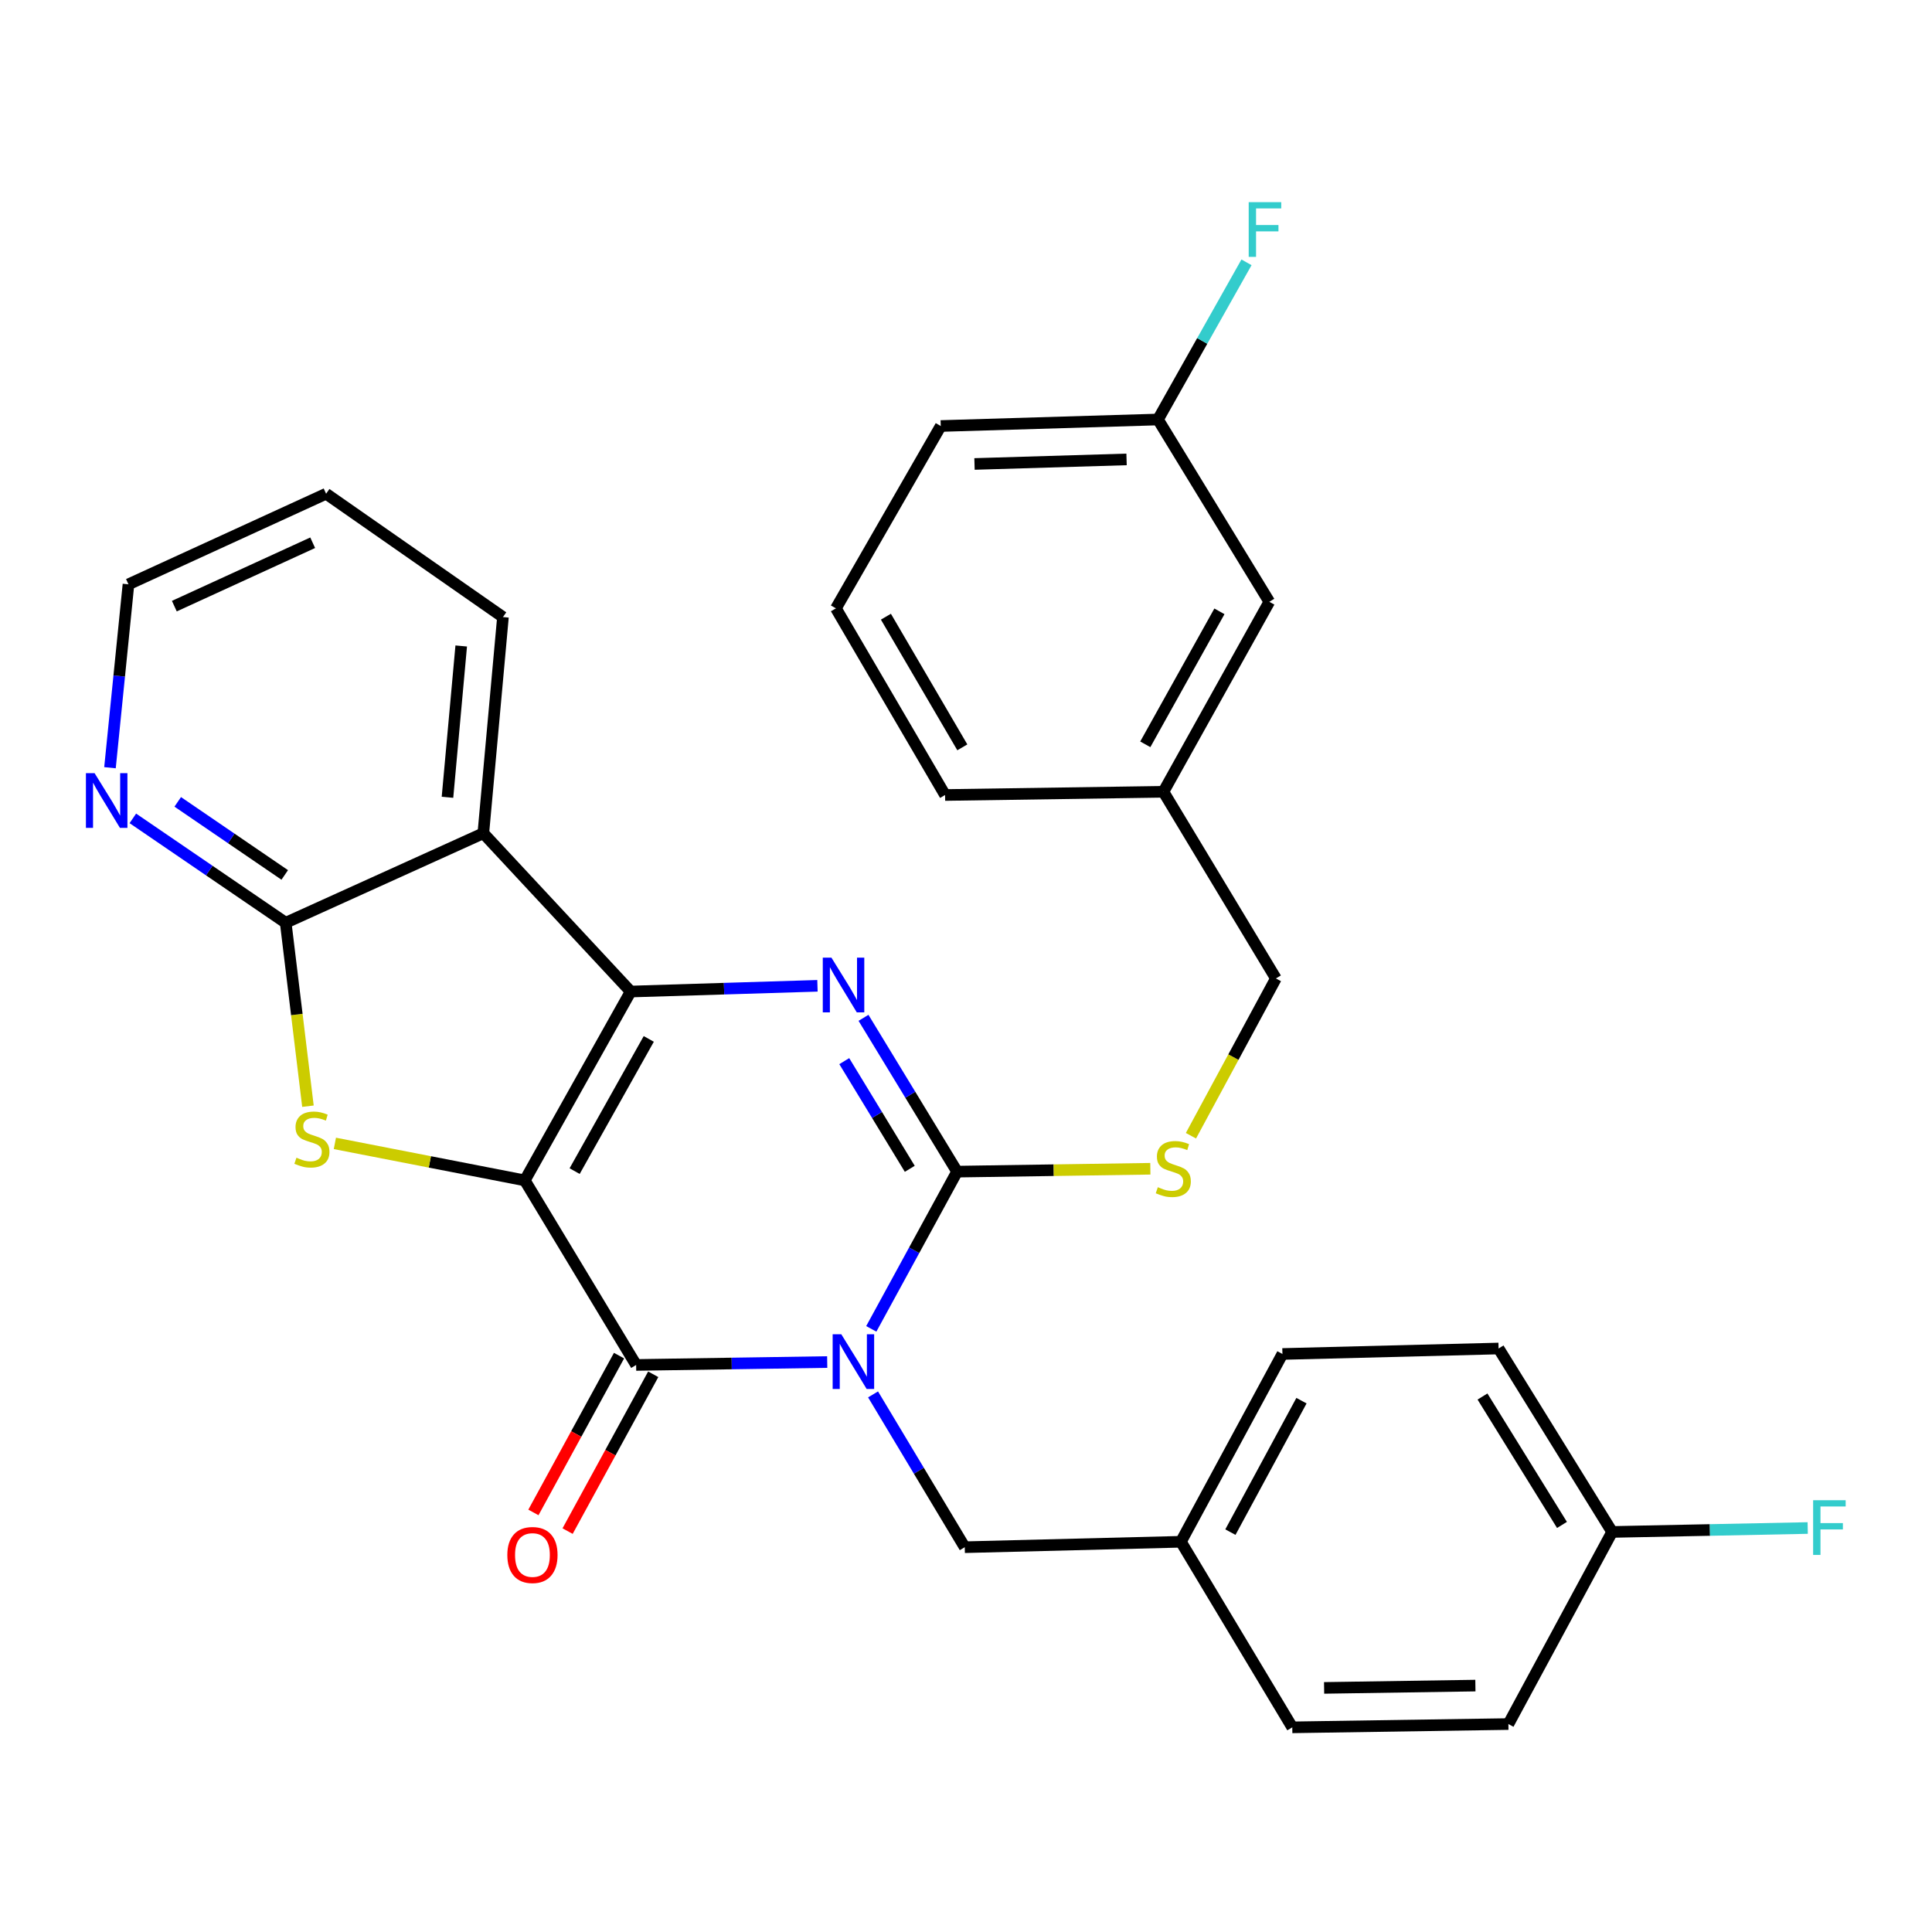 <?xml version='1.0' encoding='iso-8859-1'?>
<svg version='1.1' baseProfile='full'
              xmlns='http://www.w3.org/2000/svg'
                      xmlns:rdkit='http://www.rdkit.org/xml'
                      xmlns:xlink='http://www.w3.org/1999/xlink'
                  xml:space='preserve'
width='1000px' height='1000px' viewBox='0 0 1000 1000'>
<!-- END OF HEADER -->
<rect style='opacity:1.0;fill:#FFFFFF;stroke:none' width='1000' height='1000' x='0' y='0'> </rect>
<path class='bond-1' d='M 271.627,610.972 L 326.439,513.221' style='fill:none;fill-rule:evenodd;stroke:#000000;stroke-width:6px;stroke-linecap:butt;stroke-linejoin:miter;stroke-opacity:1' />
<path class='bond-1' d='M 297.433,606.169 L 335.801,537.744' style='fill:none;fill-rule:evenodd;stroke:#000000;stroke-width:6px;stroke-linecap:butt;stroke-linejoin:miter;stroke-opacity:1' />
<path class='bond-2' d='M 271.627,610.972 L 329.261,706.495' style='fill:none;fill-rule:evenodd;stroke:#000000;stroke-width:6px;stroke-linecap:butt;stroke-linejoin:miter;stroke-opacity:1' />
<path class='bond-5' d='M 271.627,610.972 L 222.479,601.396' style='fill:none;fill-rule:evenodd;stroke:#000000;stroke-width:6px;stroke-linecap:butt;stroke-linejoin:miter;stroke-opacity:1' />
<path class='bond-5' d='M 222.479,601.396 L 173.331,591.819' style='fill:none;fill-rule:evenodd;stroke:#CCCC00;stroke-width:6px;stroke-linecap:butt;stroke-linejoin:miter;stroke-opacity:1' />
<path class='bond-0' d='M 428.166,704.988 L 378.714,705.742' style='fill:none;fill-rule:evenodd;stroke:#0000FF;stroke-width:6px;stroke-linecap:butt;stroke-linejoin:miter;stroke-opacity:1' />
<path class='bond-0' d='M 378.714,705.742 L 329.261,706.495' style='fill:none;fill-rule:evenodd;stroke:#000000;stroke-width:6px;stroke-linecap:butt;stroke-linejoin:miter;stroke-opacity:1' />
<path class='bond-3' d='M 450.974,687.821 L 473.18,647.129' style='fill:none;fill-rule:evenodd;stroke:#0000FF;stroke-width:6px;stroke-linecap:butt;stroke-linejoin:miter;stroke-opacity:1' />
<path class='bond-3' d='M 473.18,647.129 L 495.387,606.437' style='fill:none;fill-rule:evenodd;stroke:#000000;stroke-width:6px;stroke-linecap:butt;stroke-linejoin:miter;stroke-opacity:1' />
<path class='bond-9' d='M 451.895,721.742 L 475.623,761.286' style='fill:none;fill-rule:evenodd;stroke:#0000FF;stroke-width:6px;stroke-linecap:butt;stroke-linejoin:miter;stroke-opacity:1' />
<path class='bond-9' d='M 475.623,761.286 L 499.352,800.831' style='fill:none;fill-rule:evenodd;stroke:#000000;stroke-width:6px;stroke-linecap:butt;stroke-linejoin:miter;stroke-opacity:1' />
<path class='bond-4' d='M 326.439,513.221 L 374.777,511.737' style='fill:none;fill-rule:evenodd;stroke:#000000;stroke-width:6px;stroke-linecap:butt;stroke-linejoin:miter;stroke-opacity:1' />
<path class='bond-4' d='M 374.777,511.737 L 423.115,510.253' style='fill:none;fill-rule:evenodd;stroke:#0000FF;stroke-width:6px;stroke-linecap:butt;stroke-linejoin:miter;stroke-opacity:1' />
<path class='bond-6' d='M 326.439,513.221 L 250.169,431.284' style='fill:none;fill-rule:evenodd;stroke:#000000;stroke-width:6px;stroke-linecap:butt;stroke-linejoin:miter;stroke-opacity:1' />
<path class='bond-11' d='M 320.414,701.664 L 298.254,742.249' style='fill:none;fill-rule:evenodd;stroke:#000000;stroke-width:6px;stroke-linecap:butt;stroke-linejoin:miter;stroke-opacity:1' />
<path class='bond-11' d='M 298.254,742.249 L 276.093,782.834' style='fill:none;fill-rule:evenodd;stroke:#FF0000;stroke-width:6px;stroke-linecap:butt;stroke-linejoin:miter;stroke-opacity:1' />
<path class='bond-11' d='M 338.108,711.326 L 315.947,751.91' style='fill:none;fill-rule:evenodd;stroke:#000000;stroke-width:6px;stroke-linecap:butt;stroke-linejoin:miter;stroke-opacity:1' />
<path class='bond-11' d='M 315.947,751.91 L 293.787,792.495' style='fill:none;fill-rule:evenodd;stroke:#FF0000;stroke-width:6px;stroke-linecap:butt;stroke-linejoin:miter;stroke-opacity:1' />
<path class='bond-8' d='M 495.387,606.437 L 545.402,605.691' style='fill:none;fill-rule:evenodd;stroke:#000000;stroke-width:6px;stroke-linecap:butt;stroke-linejoin:miter;stroke-opacity:1' />
<path class='bond-8' d='M 545.402,605.691 L 595.417,604.945' style='fill:none;fill-rule:evenodd;stroke:#CCCC00;stroke-width:6px;stroke-linecap:butt;stroke-linejoin:miter;stroke-opacity:1' />
<path class='bond-31' d='M 495.387,606.437 L 471.167,566.631' style='fill:none;fill-rule:evenodd;stroke:#000000;stroke-width:6px;stroke-linecap:butt;stroke-linejoin:miter;stroke-opacity:1' />
<path class='bond-31' d='M 471.167,566.631 L 446.947,526.826' style='fill:none;fill-rule:evenodd;stroke:#0000FF;stroke-width:6px;stroke-linecap:butt;stroke-linejoin:miter;stroke-opacity:1' />
<path class='bond-31' d='M 470.899,604.974 L 453.945,577.11' style='fill:none;fill-rule:evenodd;stroke:#000000;stroke-width:6px;stroke-linecap:butt;stroke-linejoin:miter;stroke-opacity:1' />
<path class='bond-31' d='M 453.945,577.11 L 436.991,549.246' style='fill:none;fill-rule:evenodd;stroke:#0000FF;stroke-width:6px;stroke-linecap:butt;stroke-linejoin:miter;stroke-opacity:1' />
<path class='bond-7' d='M 159.391,572.565 L 153.636,525.091' style='fill:none;fill-rule:evenodd;stroke:#CCCC00;stroke-width:6px;stroke-linecap:butt;stroke-linejoin:miter;stroke-opacity:1' />
<path class='bond-7' d='M 153.636,525.091 L 147.881,477.617' style='fill:none;fill-rule:evenodd;stroke:#000000;stroke-width:6px;stroke-linecap:butt;stroke-linejoin:miter;stroke-opacity:1' />
<path class='bond-15' d='M 250.169,431.284 L 260.327,319.398' style='fill:none;fill-rule:evenodd;stroke:#000000;stroke-width:6px;stroke-linecap:butt;stroke-linejoin:miter;stroke-opacity:1' />
<path class='bond-15' d='M 231.615,412.678 L 238.726,334.358' style='fill:none;fill-rule:evenodd;stroke:#000000;stroke-width:6px;stroke-linecap:butt;stroke-linejoin:miter;stroke-opacity:1' />
<path class='bond-30' d='M 250.169,431.284 L 147.881,477.617' style='fill:none;fill-rule:evenodd;stroke:#000000;stroke-width:6px;stroke-linecap:butt;stroke-linejoin:miter;stroke-opacity:1' />
<path class='bond-10' d='M 147.881,477.617 L 108.321,450.603' style='fill:none;fill-rule:evenodd;stroke:#000000;stroke-width:6px;stroke-linecap:butt;stroke-linejoin:miter;stroke-opacity:1' />
<path class='bond-10' d='M 108.321,450.603 L 68.76,423.588' style='fill:none;fill-rule:evenodd;stroke:#0000FF;stroke-width:6px;stroke-linecap:butt;stroke-linejoin:miter;stroke-opacity:1' />
<path class='bond-10' d='M 147.382,452.864 L 119.689,433.954' style='fill:none;fill-rule:evenodd;stroke:#000000;stroke-width:6px;stroke-linecap:butt;stroke-linejoin:miter;stroke-opacity:1' />
<path class='bond-10' d='M 119.689,433.954 L 91.997,415.044' style='fill:none;fill-rule:evenodd;stroke:#0000FF;stroke-width:6px;stroke-linecap:butt;stroke-linejoin:miter;stroke-opacity:1' />
<path class='bond-13' d='M 616.431,587.854 L 638.418,547.15' style='fill:none;fill-rule:evenodd;stroke:#CCCC00;stroke-width:6px;stroke-linecap:butt;stroke-linejoin:miter;stroke-opacity:1' />
<path class='bond-13' d='M 638.418,547.15 L 660.404,506.445' style='fill:none;fill-rule:evenodd;stroke:#000000;stroke-width:6px;stroke-linecap:butt;stroke-linejoin:miter;stroke-opacity:1' />
<path class='bond-12' d='M 499.352,800.831 L 611.237,798.019' style='fill:none;fill-rule:evenodd;stroke:#000000;stroke-width:6px;stroke-linecap:butt;stroke-linejoin:miter;stroke-opacity:1' />
<path class='bond-26' d='M 56.925,397.367 L 61.709,349.904' style='fill:none;fill-rule:evenodd;stroke:#0000FF;stroke-width:6px;stroke-linecap:butt;stroke-linejoin:miter;stroke-opacity:1' />
<path class='bond-26' d='M 61.709,349.904 L 66.493,302.442' style='fill:none;fill-rule:evenodd;stroke:#000000;stroke-width:6px;stroke-linecap:butt;stroke-linejoin:miter;stroke-opacity:1' />
<path class='bond-21' d='M 611.237,798.019 L 668.882,894.068' style='fill:none;fill-rule:evenodd;stroke:#000000;stroke-width:6px;stroke-linecap:butt;stroke-linejoin:miter;stroke-opacity:1' />
<path class='bond-22' d='M 611.237,798.019 L 663.786,700.817' style='fill:none;fill-rule:evenodd;stroke:#000000;stroke-width:6px;stroke-linecap:butt;stroke-linejoin:miter;stroke-opacity:1' />
<path class='bond-22' d='M 636.854,793.026 L 673.638,724.984' style='fill:none;fill-rule:evenodd;stroke:#000000;stroke-width:6px;stroke-linecap:butt;stroke-linejoin:miter;stroke-opacity:1' />
<path class='bond-18' d='M 660.404,506.445 L 602.188,409.825' style='fill:none;fill-rule:evenodd;stroke:#000000;stroke-width:6px;stroke-linecap:butt;stroke-linejoin:miter;stroke-opacity:1' />
<path class='bond-14' d='M 834.437,792.935 L 775.661,697.983' style='fill:none;fill-rule:evenodd;stroke:#000000;stroke-width:6px;stroke-linecap:butt;stroke-linejoin:miter;stroke-opacity:1' />
<path class='bond-14' d='M 808.479,789.303 L 767.336,722.837' style='fill:none;fill-rule:evenodd;stroke:#000000;stroke-width:6px;stroke-linecap:butt;stroke-linejoin:miter;stroke-opacity:1' />
<path class='bond-19' d='M 834.437,792.935 L 885.049,791.917' style='fill:none;fill-rule:evenodd;stroke:#000000;stroke-width:6px;stroke-linecap:butt;stroke-linejoin:miter;stroke-opacity:1' />
<path class='bond-19' d='M 885.049,791.917 L 935.662,790.898' style='fill:none;fill-rule:evenodd;stroke:#33CCCC;stroke-width:6px;stroke-linecap:butt;stroke-linejoin:miter;stroke-opacity:1' />
<path class='bond-33' d='M 834.437,792.935 L 780.745,892.366' style='fill:none;fill-rule:evenodd;stroke:#000000;stroke-width:6px;stroke-linecap:butt;stroke-linejoin:miter;stroke-opacity:1' />
<path class='bond-29' d='M 260.327,319.398 L 168.791,255.56' style='fill:none;fill-rule:evenodd;stroke:#000000;stroke-width:6px;stroke-linecap:butt;stroke-linejoin:miter;stroke-opacity:1' />
<path class='bond-16' d='M 656.999,311.491 L 602.188,409.825' style='fill:none;fill-rule:evenodd;stroke:#000000;stroke-width:6px;stroke-linecap:butt;stroke-linejoin:miter;stroke-opacity:1' />
<path class='bond-16' d='M 631.169,316.426 L 592.801,385.26' style='fill:none;fill-rule:evenodd;stroke:#000000;stroke-width:6px;stroke-linecap:butt;stroke-linejoin:miter;stroke-opacity:1' />
<path class='bond-17' d='M 656.999,311.491 L 599.366,217.133' style='fill:none;fill-rule:evenodd;stroke:#000000;stroke-width:6px;stroke-linecap:butt;stroke-linejoin:miter;stroke-opacity:1' />
<path class='bond-20' d='M 599.366,217.133 L 622.275,176.457' style='fill:none;fill-rule:evenodd;stroke:#000000;stroke-width:6px;stroke-linecap:butt;stroke-linejoin:miter;stroke-opacity:1' />
<path class='bond-20' d='M 622.275,176.457 L 645.184,135.781' style='fill:none;fill-rule:evenodd;stroke:#33CCCC;stroke-width:6px;stroke-linecap:butt;stroke-linejoin:miter;stroke-opacity:1' />
<path class='bond-34' d='M 599.366,217.133 L 486.931,220.505' style='fill:none;fill-rule:evenodd;stroke:#000000;stroke-width:6px;stroke-linecap:butt;stroke-linejoin:miter;stroke-opacity:1' />
<path class='bond-34' d='M 583.105,237.79 L 504.401,240.149' style='fill:none;fill-rule:evenodd;stroke:#000000;stroke-width:6px;stroke-linecap:butt;stroke-linejoin:miter;stroke-opacity:1' />
<path class='bond-28' d='M 602.188,409.825 L 489.171,411.494' style='fill:none;fill-rule:evenodd;stroke:#000000;stroke-width:6px;stroke-linecap:butt;stroke-linejoin:miter;stroke-opacity:1' />
<path class='bond-24' d='M 668.882,894.068 L 780.745,892.366' style='fill:none;fill-rule:evenodd;stroke:#000000;stroke-width:6px;stroke-linecap:butt;stroke-linejoin:miter;stroke-opacity:1' />
<path class='bond-24' d='M 685.355,873.656 L 763.659,872.464' style='fill:none;fill-rule:evenodd;stroke:#000000;stroke-width:6px;stroke-linecap:butt;stroke-linejoin:miter;stroke-opacity:1' />
<path class='bond-23' d='M 663.786,700.817 L 775.661,697.983' style='fill:none;fill-rule:evenodd;stroke:#000000;stroke-width:6px;stroke-linecap:butt;stroke-linejoin:miter;stroke-opacity:1' />
<path class='bond-25' d='M 432.669,314.885 L 489.171,411.494' style='fill:none;fill-rule:evenodd;stroke:#000000;stroke-width:6px;stroke-linecap:butt;stroke-linejoin:miter;stroke-opacity:1' />
<path class='bond-25' d='M 458.546,319.199 L 498.098,386.825' style='fill:none;fill-rule:evenodd;stroke:#000000;stroke-width:6px;stroke-linecap:butt;stroke-linejoin:miter;stroke-opacity:1' />
<path class='bond-27' d='M 432.669,314.885 L 486.931,220.505' style='fill:none;fill-rule:evenodd;stroke:#000000;stroke-width:6px;stroke-linecap:butt;stroke-linejoin:miter;stroke-opacity:1' />
<path class='bond-32' d='M 66.493,302.442 L 168.791,255.56' style='fill:none;fill-rule:evenodd;stroke:#000000;stroke-width:6px;stroke-linecap:butt;stroke-linejoin:miter;stroke-opacity:1' />
<path class='bond-32' d='M 90.237,313.736 L 161.845,280.919' style='fill:none;fill-rule:evenodd;stroke:#000000;stroke-width:6px;stroke-linecap:butt;stroke-linejoin:miter;stroke-opacity:1' />
<path  class='atom-1' d='M 435.458 690.622
L 444.738 705.622
Q 445.658 707.102, 447.138 709.782
Q 448.618 712.462, 448.698 712.622
L 448.698 690.622
L 452.458 690.622
L 452.458 718.942
L 448.578 718.942
L 438.618 702.542
Q 437.458 700.622, 436.218 698.422
Q 435.018 696.222, 434.658 695.542
L 434.658 718.942
L 430.978 718.942
L 430.978 690.622
L 435.458 690.622
' fill='#0000FF'/>
<path  class='atom-5' d='M 430.351 495.679
L 439.631 510.679
Q 440.551 512.159, 442.031 514.839
Q 443.511 517.519, 443.591 517.679
L 443.591 495.679
L 447.351 495.679
L 447.351 523.999
L 443.471 523.999
L 433.511 507.599
Q 432.351 505.679, 431.111 503.479
Q 429.911 501.279, 429.551 500.599
L 429.551 523.999
L 425.871 523.999
L 425.871 495.679
L 430.351 495.679
' fill='#0000FF'/>
<path  class='atom-6' d='M 153.444 599.223
Q 153.764 599.343, 155.084 599.903
Q 156.404 600.463, 157.844 600.823
Q 159.324 601.143, 160.764 601.143
Q 163.444 601.143, 165.004 599.863
Q 166.564 598.543, 166.564 596.263
Q 166.564 594.703, 165.764 593.743
Q 165.004 592.783, 163.804 592.263
Q 162.604 591.743, 160.604 591.143
Q 158.084 590.383, 156.564 589.663
Q 155.084 588.943, 154.004 587.423
Q 152.964 585.903, 152.964 583.343
Q 152.964 579.783, 155.364 577.583
Q 157.804 575.383, 162.604 575.383
Q 165.884 575.383, 169.604 576.943
L 168.684 580.023
Q 165.284 578.623, 162.724 578.623
Q 159.964 578.623, 158.444 579.783
Q 156.924 580.903, 156.964 582.863
Q 156.964 584.383, 157.724 585.303
Q 158.524 586.223, 159.644 586.743
Q 160.804 587.263, 162.724 587.863
Q 165.284 588.663, 166.804 589.463
Q 168.324 590.263, 169.404 591.903
Q 170.524 593.503, 170.524 596.263
Q 170.524 600.183, 167.884 602.303
Q 165.284 604.383, 160.924 604.383
Q 158.404 604.383, 156.484 603.823
Q 154.604 603.303, 152.364 602.383
L 153.444 599.223
' fill='#CCCC00'/>
<path  class='atom-9' d='M 599.295 614.488
Q 599.615 614.608, 600.935 615.168
Q 602.255 615.728, 603.695 616.088
Q 605.175 616.408, 606.615 616.408
Q 609.295 616.408, 610.855 615.128
Q 612.415 613.808, 612.415 611.528
Q 612.415 609.968, 611.615 609.008
Q 610.855 608.048, 609.655 607.528
Q 608.455 607.008, 606.455 606.408
Q 603.935 605.648, 602.415 604.928
Q 600.935 604.208, 599.855 602.688
Q 598.815 601.168, 598.815 598.608
Q 598.815 595.048, 601.215 592.848
Q 603.655 590.648, 608.455 590.648
Q 611.735 590.648, 615.455 592.208
L 614.535 595.288
Q 611.135 593.888, 608.575 593.888
Q 605.815 593.888, 604.295 595.048
Q 602.775 596.168, 602.815 598.128
Q 602.815 599.648, 603.575 600.568
Q 604.375 601.488, 605.495 602.008
Q 606.655 602.528, 608.575 603.128
Q 611.135 603.928, 612.655 604.728
Q 614.175 605.528, 615.255 607.168
Q 616.375 608.768, 616.375 611.528
Q 616.375 615.448, 613.735 617.568
Q 611.135 619.648, 606.775 619.648
Q 604.255 619.648, 602.335 619.088
Q 600.455 618.568, 598.215 617.648
L 599.295 614.488
' fill='#CCCC00'/>
<path  class='atom-11' d='M 48.955 400.179
L 58.235 415.179
Q 59.155 416.659, 60.635 419.339
Q 62.115 422.019, 62.195 422.179
L 62.195 400.179
L 65.955 400.179
L 65.955 428.499
L 62.075 428.499
L 52.115 412.099
Q 50.955 410.179, 49.715 407.979
Q 48.515 405.779, 48.155 405.099
L 48.155 428.499
L 44.475 428.499
L 44.475 400.179
L 48.955 400.179
' fill='#0000FF'/>
<path  class='atom-12' d='M 262.592 804.864
Q 262.592 798.064, 265.952 794.264
Q 269.312 790.464, 275.592 790.464
Q 281.872 790.464, 285.232 794.264
Q 288.592 798.064, 288.592 804.864
Q 288.592 811.744, 285.192 815.664
Q 281.792 819.544, 275.592 819.544
Q 269.352 819.544, 265.952 815.664
Q 262.592 811.784, 262.592 804.864
M 275.592 816.344
Q 279.912 816.344, 282.232 813.464
Q 284.592 810.544, 284.592 804.864
Q 284.592 799.304, 282.232 796.504
Q 279.912 793.664, 275.592 793.664
Q 271.272 793.664, 268.912 796.464
Q 266.592 799.264, 266.592 804.864
Q 266.592 810.584, 268.912 813.464
Q 271.272 816.344, 275.592 816.344
' fill='#FF0000'/>
<path  class='atom-20' d='M 938.474 776.512
L 955.314 776.512
L 955.314 779.752
L 942.274 779.752
L 942.274 788.352
L 953.874 788.352
L 953.874 791.632
L 942.274 791.632
L 942.274 804.832
L 938.474 804.832
L 938.474 776.512
' fill='#33CCCC'/>
<path  class='atom-21' d='M 646.328 104.64
L 663.168 104.64
L 663.168 107.88
L 650.128 107.88
L 650.128 116.48
L 661.728 116.48
L 661.728 119.76
L 650.128 119.76
L 650.128 132.96
L 646.328 132.96
L 646.328 104.64
' fill='#33CCCC'/>
</svg>
